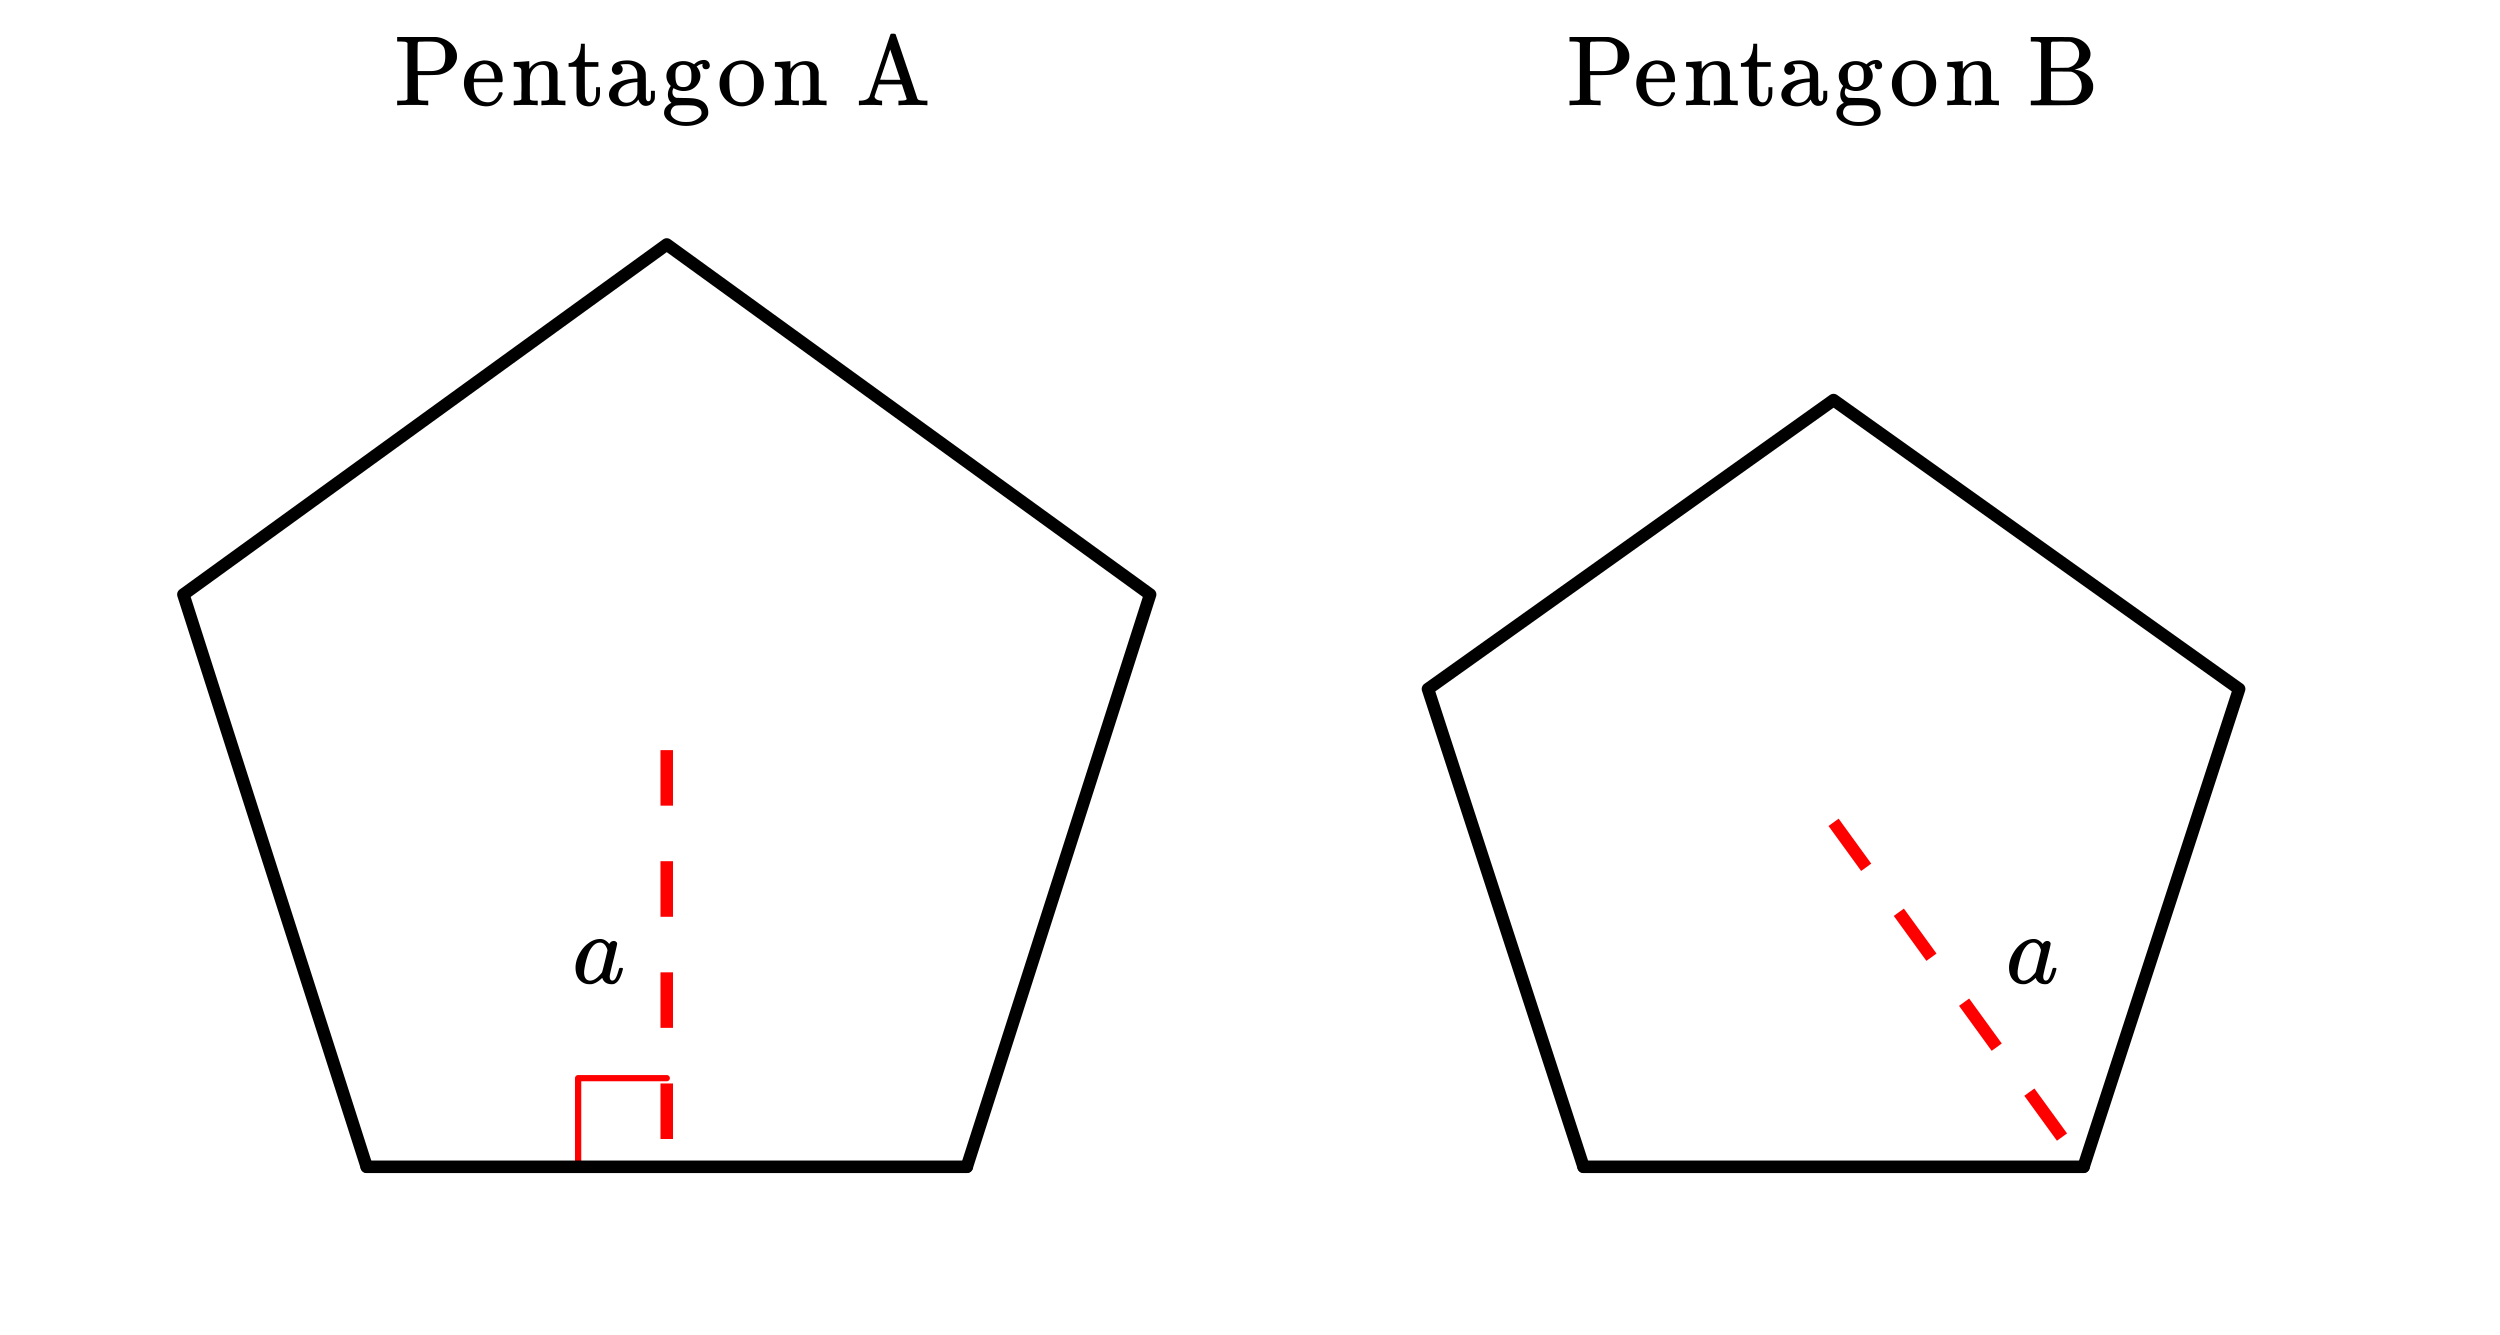 <svg xmlns="http://www.w3.org/2000/svg" xmlns:xlink="http://www.w3.org/1999/xlink" width="449.28" height="240" viewBox="0 0 336.96 180"><defs><symbol overflow="visible" id="b"><path d="M1.75-8.39a.59.59 0 0 0-.266-.157c-.086-.02-.308-.035-.671-.047H.358v-.61H5.562a3.49 3.49 0 0 1 1.844.704c.54.398.867.898.985 1.5.02.074.03.21.03.406 0 .188-.01.32-.03.39-.118.513-.387.954-.813 1.329-.43.375-.93.621-1.5.734-.2.043-.75.07-1.656.079H3.156v1.625c0 1.062.016 1.617.047 1.656.063.094.36.148.89.156h.454V0H4.39c-.149-.031-.793-.047-1.938-.047C1.305-.047.66-.03.516 0H.359v-.625h.454a8.13 8.13 0 0 0 .671-.031.51.51 0 0 0 .266-.172zm4.64.25a1.66 1.66 0 0 0-.718-.376c-.25-.05-.649-.078-1.188-.078h-.343c-.106 0-.215.008-.329.016h-.421c-.125.012-.204.047-.235.11-.031.03-.047.683-.047 1.952v1.907h.97c.687 0 1.054-.004 1.109-.016.601-.05 1.03-.223 1.28-.516.25-.3.376-.78.376-1.437 0-.426-.032-.754-.094-.984a1.183 1.183 0 0 0-.36-.579zm0 0"/></symbol><symbol overflow="visible" id="c"><path d="M5.594-3.297c0 .063-.032.125-.094.188H1.703v.203c0 .656.086 1.156.266 1.5.32.668.879 1 1.672 1 .382 0 .707-.145.968-.438.176-.176.317-.406.422-.687.02-.102.047-.164.078-.188.032-.031.102-.047.22-.047.175 0 .265.047.265.141 0 .031-.012.09-.032.172-.18.469-.453.855-.828 1.156-.367.293-.82.438-1.359.438-.18 0-.375-.024-.594-.063a2.754 2.754 0 0 1-1.375-.687 3.04 3.04 0 0 1-.86-1.344 2.84 2.84 0 0 1-.171-.984c0-.833.238-1.532.719-2.094.488-.57 1.093-.907 1.812-1a.857.857 0 0 1 .188-.016c.812 0 1.43.246 1.86.734.425.481.64 1.153.64 2.016zm-1.11-.406c-.074-.977-.402-1.57-.984-1.781a1.03 1.03 0 0 0-.297-.063c-.46 0-.84.219-1.14.656-.18.282-.293.684-.344 1.204v.093h2.765zm0 0"/></symbol><symbol overflow="visible" id="d"><path d="M2.531-.813c.07.125.285.188.64.188h.407V0h-.11c-.116-.031-.62-.047-1.515-.047C1.066-.047.563-.03.437 0H.345v-.625h.39c.352 0 .567-.063.641-.188v-.421-.422c.008-.157.016-.328.016-.516v-.562c0-.282-.008-.579-.016-.891v-1.109c-.031-.164-.102-.282-.203-.344-.094-.063-.293-.098-.594-.11H.344V-5.5c0-.207.004-.313.015-.313L.5-5.827c.094-.008.219-.016.375-.016.164-.008.332-.02.5-.031.156-.008.316-.02.484-.031.164-.02.297-.032.391-.032.094-.007.145-.015.156-.015h.031v.531c0 .344.004.516.016.516l.016-.016c.488-.687 1.176-1.031 2.062-1.031 1.032.031 1.602.539 1.719 1.516v1.875c0 1.148.004 1.73.016 1.75.039.074.097.125.171.156.188.023.407.031.657.031h.218V0h-.109c-.117-.031-.621-.047-1.516-.047-.886 0-1.386.016-1.5.047h-.109v-.625h.313c.476 0 .718-.07.718-.219.008-.008.016-.629.016-1.86a68.295 68.295 0 0 0-.031-1.921c-.063-.29-.168-.5-.313-.625-.136-.133-.343-.203-.625-.203-.406 0-.761.156-1.062.469-.324.312-.512.71-.563 1.187v.235c0 .167-.008.37-.015.609V-1.438c.007.118.015.22.015.313zm0 0"/></symbol><symbol overflow="visible" id="e"><path d="M1.906-8.094v-.203h.532v2.485h1.828v.625H2.437v1.937c.008 1.125.016 1.762.016 1.906.008.149.04.29.094.422.125.356.344.531.656.531.395 0 .64-.316.735-.953.007-.07.015-.281.015-.625v-.468h.531v.468c0 .418-.023.715-.062.89a1.821 1.821 0 0 1-.5.876C3.68.023 3.367.14 2.984.14c-.492 0-.882-.133-1.171-.391-.282-.27-.446-.633-.485-1.094-.012-.062-.016-.726-.016-2v-1.844H.25v-.5h.11c.331-.03.617-.175.859-.437.406-.426.633-1.082.687-1.969zm0 0"/></symbol><symbol overflow="visible" id="f"><path d="M2.078-4.328a.668.668 0 0 1-.515.219.657.657 0 0 1-.516-.22.723.723 0 0 1-.203-.515c0-.125.035-.265.11-.422.112-.25.347-.441.702-.578.352-.133.782-.203 1.282-.203.593 0 1.109.137 1.546.406.438.274.723.625.86 1.063.039.125.062.266.062.422.008.156.016.672.016 1.547v1.546a.719.719 0 0 0 .078.329c.05.125.14.187.266.187.125 0 .21-.062.265-.187.051-.102.078-.348.078-.735v-.484h.532v.531c0 .356-.012.563-.032.625-.086.25-.234.461-.453.625-.21.168-.465.25-.765.25a.873.873 0 0 1-.594-.234 1.14 1.14 0 0 1-.36-.578v-.047c-.03.031-.09.094-.171.187a1.269 1.269 0 0 1-.172.188c-.438.367-.95.547-1.532.547a2.79 2.79 0 0 1-1.265-.282C.93-.336.687-.6.563-.937a1.204 1.204 0 0 1-.11-.5c0-.426.176-.817.531-1.172.207-.196.461-.364.766-.5.613-.282 1.395-.446 2.344-.5h.187v-.297c0-.313-.027-.535-.078-.672a1.283 1.283 0 0 0-.469-.703 1.33 1.33 0 0 0-.828-.266c-.605 0-.906.04-.906.11a.684.684 0 0 1 .297.593c0 .2-.074.371-.219.516zM4.281-2.36v-.782a.213.213 0 0 0-.078.016c-1.23.086-2.016.45-2.36 1.094-.093.18-.14.383-.14.61 0 .304.102.558.313.765.218.21.484.312.796.312.364 0 .672-.11.922-.328.258-.219.43-.484.516-.797.02-.062.031-.36.031-.89zm0 0"/></symbol><symbol overflow="visible" id="g"><path d="M4.438-5.516c.394-.394.843-.593 1.343-.593.219 0 .399.074.547.218a.751.751 0 0 1 .219.547.483.483 0 0 1-.14.36.51.51 0 0 1-.36.125c-.281 0-.445-.133-.484-.407-.024-.125-.012-.218.03-.28 0-.009.005-.02.016-.032v-.016a.643.643 0 0 1-.125.032c-.21.03-.406.12-.593.265-.075.043-.11.074-.11.094.02.023.04.043.063.062.289.375.437.778.437 1.204 0 .367-.12.726-.36 1.078-.429.625-1.07.937-1.921.937-.438 0-.887-.129-1.344-.39-.093.187-.14.359-.14.515 0 .313.113.547.343.703.082.055.16.086.235.094.082 0 .406.008.969.016.75.011 1.234.039 1.453.078.55.086.984.273 1.296.562.352.344.532.781.532 1.313 0 .164-.012.273-.032.328-.125.437-.468.789-1.03 1.062-.532.282-1.169.422-1.907.422-.742 0-1.387-.14-1.938-.422-.554-.273-.89-.625-1.015-1.062a.81.81 0 0 1-.031-.281C.39.64.53.32.812.062c.133-.132.274-.238.422-.312l.157-.078C1.066-.598.906-.973.906-1.453c0-.414.13-.8.39-1.156-.398-.395-.593-.836-.593-1.329 0-.374.117-.738.36-1.093.187-.282.453-.504.796-.672.344-.164.723-.25 1.141-.25.457 0 .883.117 1.281.344zM1.921-3.937c0 .492.07.859.219 1.109.156.25.441.375.859.375.281 0 .508-.07.688-.219a.965.965 0 0 0 .343-.594c.032-.144.047-.367.047-.671 0-.301-.016-.532-.047-.688-.105-.55-.453-.828-1.047-.828a1.07 1.07 0 0 0-.687.234.908.908 0 0 0-.344.594 5.144 5.144 0 0 0-.031.688zm3.14 4.25a1.61 1.61 0 0 0-.671-.266A9.157 9.157 0 0 0 3.328 0h-.39c-.606 0-.965.023-1.079.078a.936.936 0 0 0-.421.375A1.05 1.05 0 0 0 1.28 1c0 .094.016.18.047.266.063.207.219.398.469.578.258.176.555.297.89.36.157.03.383.046.688.046.281 0 .504-.016.672-.047.332-.074.625-.2.875-.375.258-.18.422-.371.484-.578a.627.627 0 0 0 .032-.234c0-.313-.125-.547-.375-.704zm0 0"/></symbol><symbol overflow="visible" id="h"><path d="M.375-2.89c0-.813.258-1.508.781-2.094.52-.594 1.145-.938 1.875-1.032.145-.02.258-.03.344-.03.781 0 1.457.292 2.031.874a3.09 3.09 0 0 1 .938 2.266c0 .187-.024.402-.063.64A2.88 2.88 0 0 1 5.516-.78a2.85 2.85 0 0 1-1.438.828 2.47 2.47 0 0 1-.703.094c-.273 0-.512-.032-.719-.094A2.916 2.916 0 0 1 1-1.016C.582-1.555.375-2.18.375-2.89zm3.234-2.641a1.29 1.29 0 0 0-.218-.016c-.262 0-.516.059-.766.172-.5.25-.805.742-.906 1.469-.012.156-.016.445-.016.86 0 .855.082 1.46.25 1.812.29.554.766.828 1.422.828 1.094 0 1.64-.735 1.64-2.203v-.422c0-.582-.023-.977-.062-1.188-.156-.707-.605-1.144-1.344-1.312zm0 0"/></symbol><symbol overflow="visible" id="j"><path d="M1.766-8.39a.712.712 0 0 0-.266-.157c-.086-.02-.309-.035-.672-.047H.375v-.61h2.719c1.8 0 2.758.013 2.875.032.488.086.883.215 1.187.39.52.305.883.684 1.094 1.141.113.243.172.485.172.735 0 .46-.188.883-.563 1.265-.367.387-.843.649-1.437.782l-.14.046c.632.075 1.175.29 1.624.641.457.344.742.79.86 1.328.007.055.015.164.015.328 0 .2-.011.336-.031.407-.117.53-.398.992-.844 1.375a2.978 2.978 0 0 1-1.578.687c-.117.024-1.137.04-3.062.047H.375v-.625h.453A8.13 8.13 0 0 0 1.5-.656a.599.599 0 0 0 .266-.172zM6.89-6.923A1.7 1.7 0 0 0 6.53-8a1.5 1.5 0 0 0-.922-.578H5c-.18-.008-.352-.016-.516-.016-.156 0-.324.008-.5.016h-.64c-.117.012-.188.047-.219.11-.023.03-.031.609-.031 1.734v1.687h1.11l1.14-.016.125-.015c.031-.008.078-.024.14-.047l.079-.031c.351-.125.64-.336.859-.64.226-.313.344-.688.344-1.126zm.343 4.39c0-.507-.136-.94-.406-1.296a1.757 1.757 0 0 0-1.031-.703l-1.36-.016H3.095v3.75a.26.26 0 0 0 .062.094c.051.043.5.062 1.344.062h.672c.375 0 .64-.023.797-.078.383-.125.691-.351.922-.687.226-.332.343-.707.343-1.125zm0 0"/></symbol><symbol overflow="visible" id="k"><path d="M3.438 0C3.28-.031 2.765-.047 1.89-.047 1.086-.047.633-.03.53 0H.437v-.625h.204c.644-.02 1.054-.207 1.234-.563.008-.03.25-.738.719-2.125.469-1.382.93-2.765 1.39-4.14.457-1.383.692-2.082.704-2.094.03-.07.117-.11.265-.11h.11c.187.012.296.044.328.095a545.3 545.3 0 0 1 1.312 3.859c.875 2.562 1.41 4.164 1.61 4.797a.565.565 0 0 0 .109.14c.094.086.375.133.844.141h.406V0h-.125c-.137-.031-.711-.047-1.719-.047-1.156 0-1.805.016-1.937.047h-.125v-.625h.171c.625 0 .938-.078.938-.234 0-.02-.11-.352-.328-1l-.313-.954h-3.14l-.281.797c-.18.524-.266.813-.266.875 0 .043.015.079.047.11.05.125.164.226.344.297.175.074.363.109.562.109h.063V0zm2.171-4.672a283.12 283.12 0 0 0-.687-2.047l-.266-.797-.672 2.032-.687 2.03c0 .013.453.017 1.36.017H6.03zm0 0"/></symbol><symbol overflow="visible" id="l"><path d="M6.563-2.063c.082 0 .132.008.156.016.031 0 .054.012.078.031.02.012.031.04.031.079 0 .023-.016.09-.047.203-.199.75-.445 1.273-.734 1.562a1.399 1.399 0 0 1-.422.281c-.074.02-.184.032-.328.032-.563 0-.961-.223-1.188-.672a1.252 1.252 0 0 0-.062-.156c-.012-.008-.031-.004-.063.015a.091.091 0 0 1-.046.047c-.43.406-.856.656-1.282.75a2.765 2.765 0 0 1-.344.016C1.72.14 1.228-.11.845-.61.57-1.004.438-1.504.438-2.11c0-.145.003-.243.015-.297.063-.582.25-1.133.563-1.656.312-.532.68-.958 1.109-1.282.52-.406 1.07-.61 1.656-.61.446 0 .848.227 1.203.673.145-.27.352-.407.625-.407.114 0 .211.04.297.11.094.074.14.164.14.266 0 .117-.167.84-.5 2.171-.335 1.325-.5 2.063-.5 2.22 0 .386.126.577.376.577a.527.527 0 0 0 .266-.125c.187-.176.375-.61.562-1.297.05-.175.094-.27.125-.28a.448.448 0 0 1 .14-.017zm-4.97.641c0 .324.067.586.204.781.144.2.348.297.61.297.269 0 .55-.11.843-.328.102-.07.25-.207.438-.406.187-.195.296-.332.328-.406.02-.032.144-.508.375-1.438.226-.926.343-1.426.343-1.5 0-.101-.054-.254-.156-.453-.2-.395-.48-.594-.844-.594-.355 0-.671.157-.953.469a3.19 3.19 0 0 0-.625 1.047 10.3 10.3 0 0 0-.547 2.219c0 .023-.007.07-.015.14v.172zm0 0"/></symbol><clipPath id="a"><path d="M0 0h336.96v179.734H0zm0 0"/></clipPath></defs><g clip-path="url(#a)" fill="#fff"><path d="M0 0h337v179.734H0zm0 0"/><path d="M0 0h337v179.734H0zm0 0"/></g><path d="M77.922 157.266V145.32M77.922 145.32h11.945" fill="none" stroke-width=".843" stroke-linecap="round" stroke-linejoin="round" stroke="red"/><path d="M130.309 157.266l24.71-77.133M155.02 80.133L89.867 32.949M89.867 32.95L24.715 80.132M24.715 80.133l24.71 77.133" fill="red" stroke-width="1.685" stroke-linecap="round" stroke="#000"/><path d="M49.426 157.266h80.883" fill="none" stroke-width="1.685" stroke-linecap="round" stroke="#000"/><path d="M280.832 157.266l20.969-64.403M301.8 92.863l-54.667-38.941M247.133 53.922l-54.668 38.941M192.465 92.863l20.969 64.403" fill="red" stroke-width="1.685" stroke-linecap="round" stroke="#000"/><path d="M213.434 157.266h67.398" fill="none" stroke-width="1.685" stroke-linecap="round" stroke="#000"/><path d="M247.816 110.34l4.399 6.062-1.363.989-4.399-6.059m10.16 11.129l4.399 6.062-1.364.989-4.398-6.059m10.16 11.129l4.399 6.063-1.364.988-4.398-6.059m10.16 11.133l4.402 6.059-1.367.988-4.398-6.059M90.71 101.102v7.488h-1.687v-7.488m1.688 14.976v7.488h-1.688v-7.488m1.688 14.977v7.488h-1.688v-7.488m1.688 14.98v7.488h-1.688v-7.488" fill="red"/><use xlink:href="#b" x="211.187" y="14.191"/><use xlink:href="#c" x="220.173" y="14.191"/><use xlink:href="#d" x="226.913" y="14.191"/><use xlink:href="#e" x="234.402" y="14.191"/><use xlink:href="#f" x="239.644" y="14.191"/><use xlink:href="#g" x="247.133" y="14.191"/><use xlink:href="#h" x="254.622" y="14.191"/><use xlink:href="#d" x="262.111" y="14.191"/><use xlink:href="#i" x="269.6" y="14.191"/><use xlink:href="#j" x="273.344" y="14.191"/><use xlink:href="#b" x="53.171" y="14.191"/><use xlink:href="#c" x="62.158" y="14.191"/><use xlink:href="#d" x="68.898" y="14.191"/><use xlink:href="#e" x="76.387" y="14.191"/><use xlink:href="#f" x="81.629" y="14.191"/><use xlink:href="#g" x="89.118" y="14.191"/><use xlink:href="#h" x="96.607" y="14.191"/><use xlink:href="#d" x="104.096" y="14.191"/><use xlink:href="#i" x="111.584" y="14.191"/><use xlink:href="#k" x="115.329" y="14.191"/><use xlink:href="#l" x="270.349" y="132.516"/><use xlink:href="#l" x="77.136" y="132.516"/></svg>